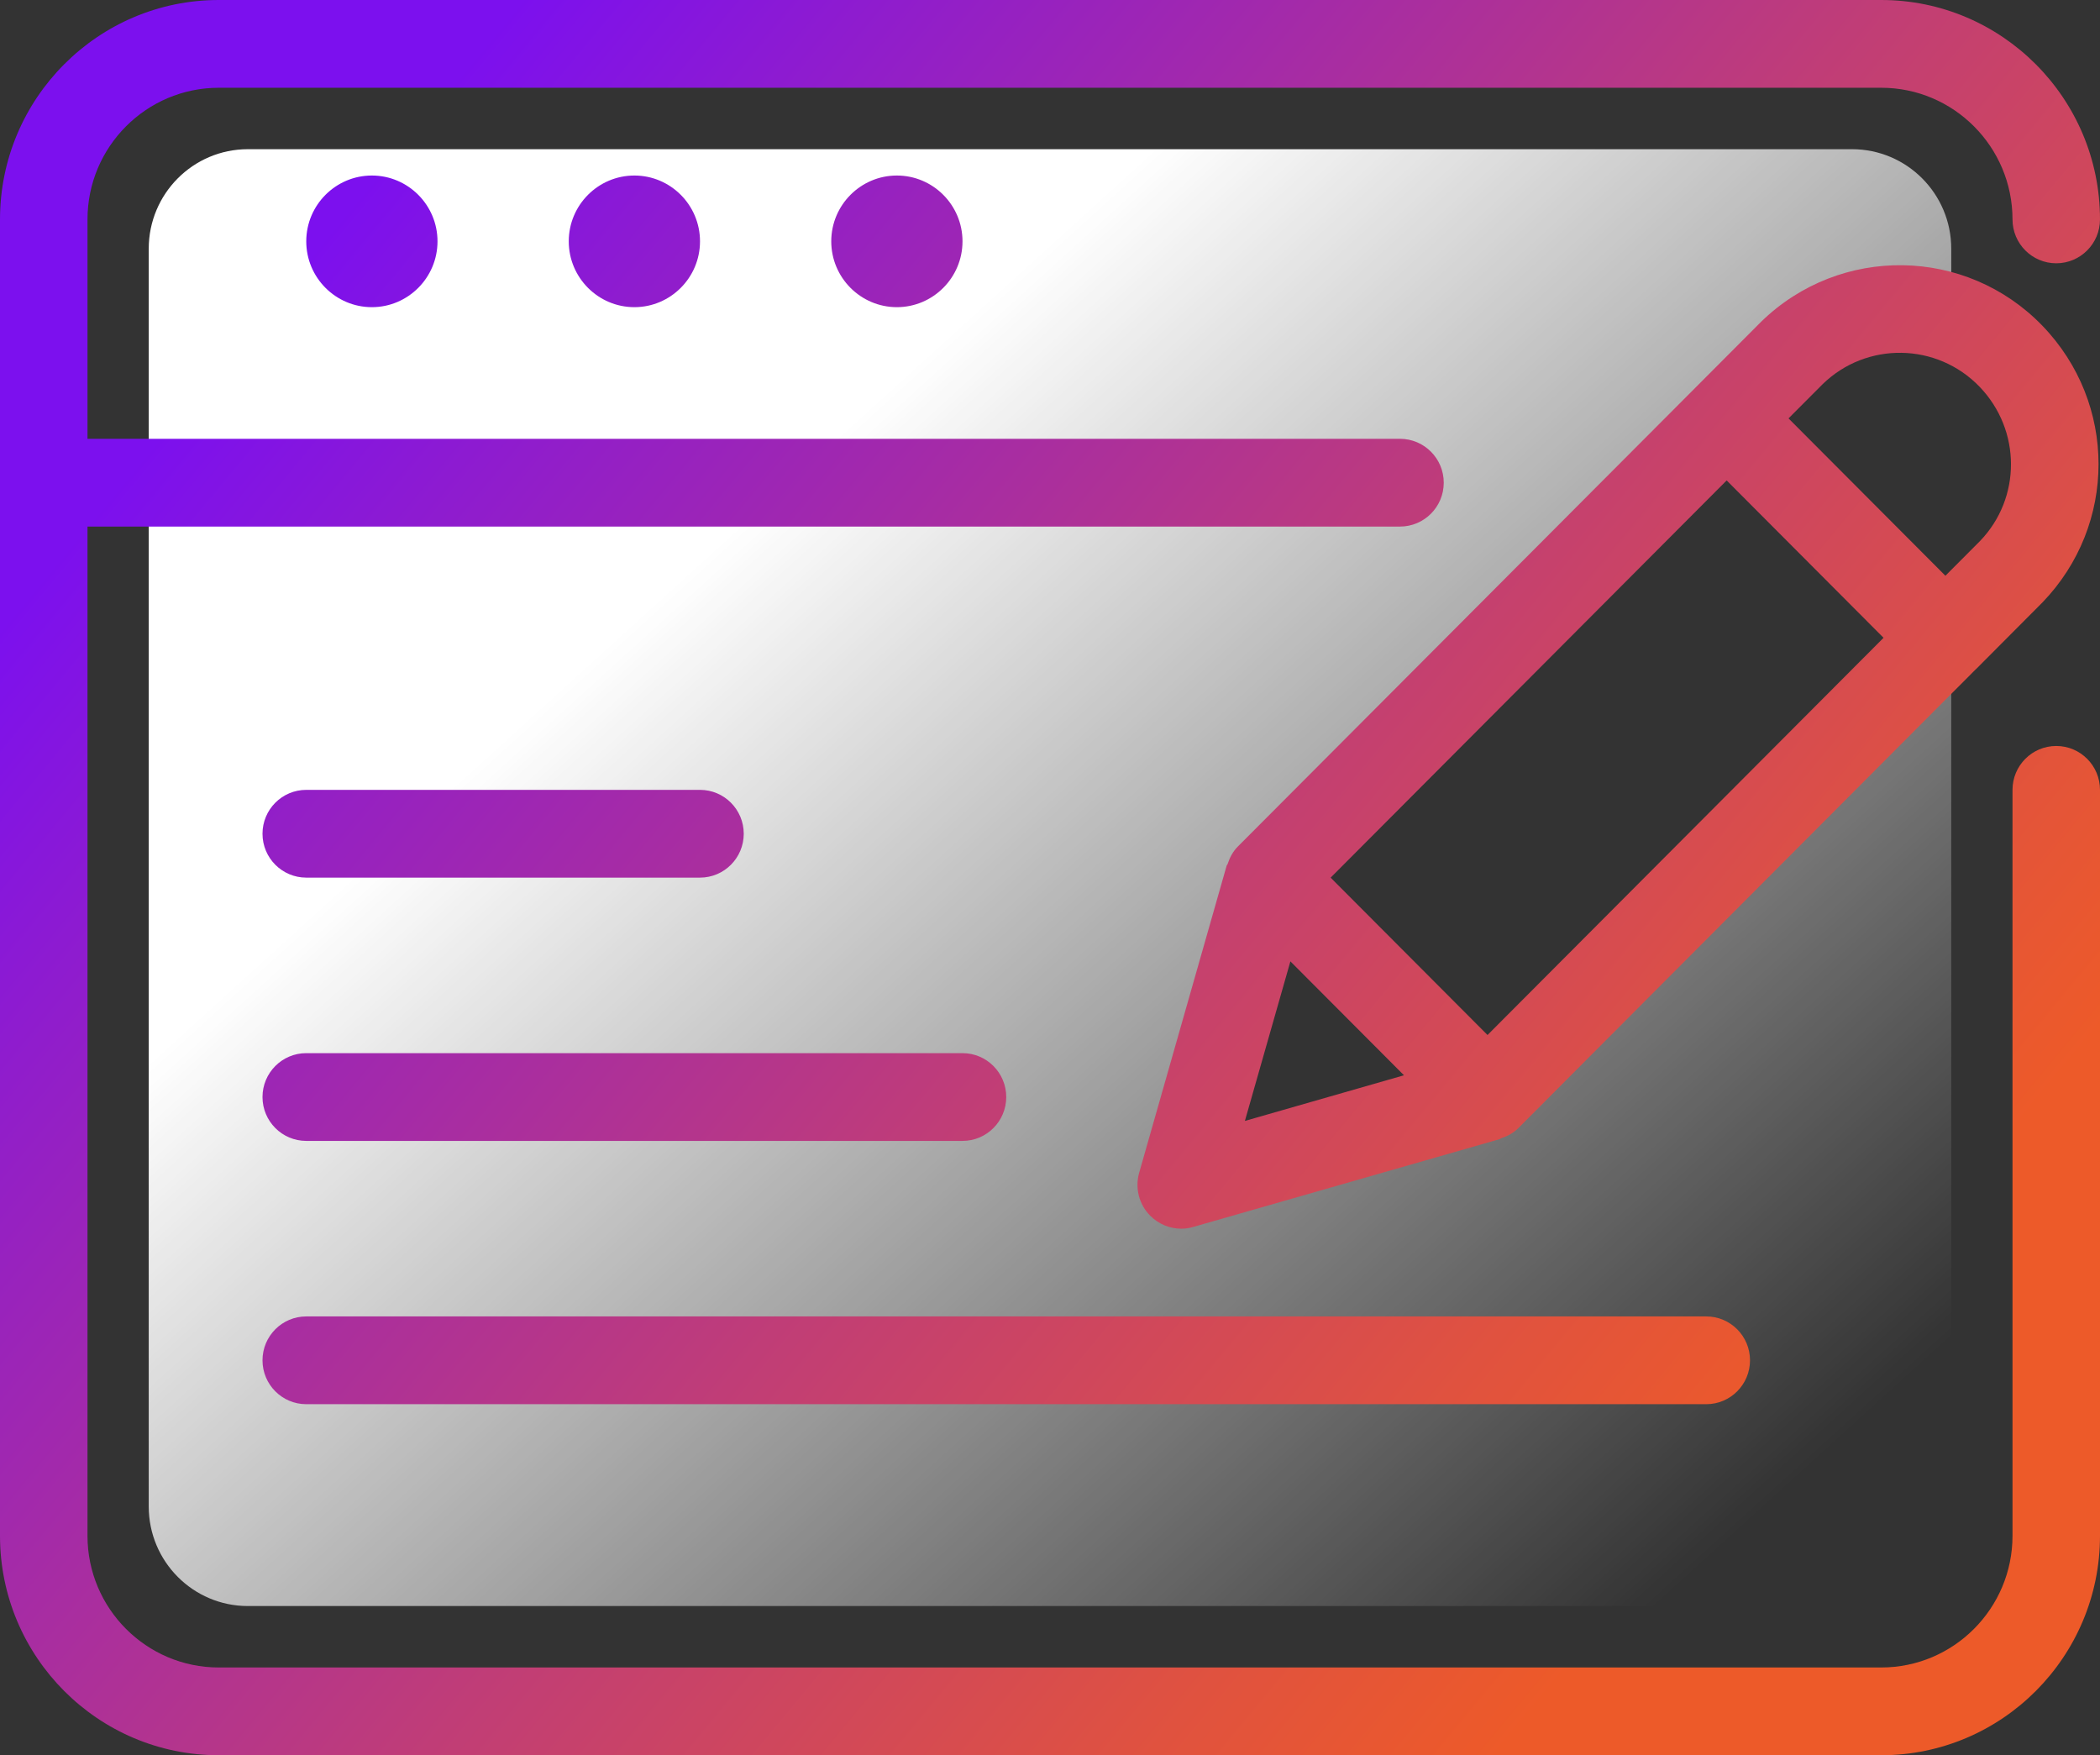 <svg xmlns="http://www.w3.org/2000/svg" xmlns:xlink="http://www.w3.org/1999/xlink" width="140px" height="117px" viewBox="0 0 140 117"><rect x="0" y="0" width="140" height="117" fill="#333333" stroke="none"/><title>icon-02</title><defs><linearGradient x1="34.29%" y1="23.676%" x2="100%" y2="82.654%" id="linearGradient-1"><stop stop-color="#FFFFFF" offset="0%"></stop><stop stop-color="#FFFFFF" stop-opacity="0" offset="100%"></stop></linearGradient><linearGradient x1="11.699%" y1="19.085%" x2="89.189%" y2="72.968%" id="linearGradient-2"><stop stop-color="#7C10EE" offset="0%"></stop><stop stop-color="#8D1BD1" offset="13.25%"></stop><stop stop-color="#C03D77" offset="55.78%"></stop><stop stop-color="#E0523F" offset="85.65%"></stop><stop stop-color="#ED5A29" offset="100%"></stop></linearGradient></defs><g id="Page-1" stroke="none" stroke-width="1" fill="none" fill-rule="evenodd"><g id="website-personalization-bootcamp-01" transform="translate(-459, -10126)"><g id="Group-64" transform="translate(-166.194, 1903.318)"><g id="icon-02" transform="translate(625.194, 8222.682)"><path d="M99.166,73.125 L78.749,78.975 L84.583,58.5 L119.478,23.505 C122.383,20.686 126.507,19.96 130.083,21.224 L130.083,16.579 C130.083,12.917 127.119,9.945 123.468,9.945 L16.525,9.945 C12.874,9.945 9.916,12.917 9.916,16.579 L9.916,100.421 C9.916,104.083 12.874,107.055 16.525,107.055 L123.468,107.055 C127.119,107.055 130.083,104.083 130.083,100.421 L130.083,42.126 L99.166,73.125 Z" id="Fill-1" fill="url(#linearGradient-1)"></path><path d="M125.417,0 C133.461,0 140,6.564 140,14.625 C140,16.24 138.693,17.55 137.083,17.55 C135.473,17.55 134.167,16.24 134.167,14.625 C134.167,9.787 130.241,5.85 125.417,5.85 L14.583,5.85 C9.759,5.85 5.833,9.787 5.833,14.625 L5.833,29.25 L93.333,29.25 C94.943,29.25 96.25,30.56 96.25,32.175 C96.25,33.79 94.943,35.1 93.333,35.1 L5.833,35.1 L5.833,102.375 C5.833,107.213 9.759,111.15 14.583,111.15 L125.417,111.15 C130.241,111.15 134.167,107.213 134.167,102.375 L134.167,52.65 C134.167,51.035 135.473,49.725 137.083,49.725 C138.693,49.725 140,51.035 140,52.65 L140,102.375 C140,110.442 133.461,117 125.417,117 L14.583,117 C6.539,117 0,110.442 0,102.375 L0,14.625 C0,6.564 6.539,0 14.583,0 Z M113.75,87.75 C115.36,87.75 116.667,89.06 116.667,90.675 C116.667,92.29 115.36,93.6 113.75,93.6 L20.417,93.6 C18.807,93.6 17.5,92.29 17.5,90.675 C17.5,89.06 18.807,87.75 20.417,87.75 Z M117.421,21.436 C122.688,16.317 131.071,16.446 136.158,21.711 C141.151,26.883 141.151,34.991 136.158,40.162 L131.771,44.567 C131.765,44.573 131.765,44.579 131.759,44.585 L131.736,44.596 L101.228,75.192 C100.895,75.525 100.498,75.736 100.078,75.87 C100.038,75.888 100.008,75.923 99.968,75.935 L79.551,81.785 C79.283,81.867 79.02,81.902 78.752,81.902 C77.988,81.902 77.241,81.598 76.687,81.042 C75.934,80.293 75.654,79.193 75.946,78.169 L81.779,57.694 C81.791,57.654 81.832,57.63 81.843,57.589 C81.983,57.168 82.188,56.764 82.52,56.431 Z M64.167,70.2 C65.777,70.2 67.083,71.51 67.083,73.125 C67.083,74.74 65.777,76.05 64.167,76.05 L20.417,76.05 C18.807,76.05 17.5,74.74 17.5,73.125 C17.5,71.51 18.807,70.2 20.417,70.2 Z M86.026,64.083 L82.993,74.718 L93.598,71.676 L86.026,64.083 Z M115.111,32.025 L88.709,58.502 L99.168,68.991 L125.57,42.514 L115.111,32.025 Z M46.667,52.65 C48.277,52.65 49.583,53.96 49.583,55.575 C49.583,57.19 48.277,58.5 46.667,58.5 L20.417,58.5 C18.807,58.5 17.5,57.19 17.5,55.575 C17.5,53.96 18.807,52.65 20.417,52.65 Z M131.969,25.777 C129.123,22.828 124.438,22.758 121.51,25.607 L119.235,27.889 L129.694,38.378 L132.004,36.061 C134.758,33.201 134.758,28.673 131.969,25.777 Z M24.792,11.7 C27.201,11.7 29.167,13.666 29.167,16.087 C29.167,18.509 27.201,20.475 24.792,20.475 C22.383,20.475 20.417,18.509 20.417,16.087 C20.417,13.666 22.383,11.7 24.792,11.7 Z M42.292,11.7 C44.701,11.7 46.667,13.666 46.667,16.087 C46.667,18.509 44.701,20.475 42.292,20.475 C39.883,20.475 37.917,18.509 37.917,16.087 C37.917,13.666 39.883,11.7 42.292,11.7 Z M59.792,11.7 C62.201,11.7 64.167,13.666 64.167,16.087 C64.167,18.509 62.201,20.475 59.792,20.475 C57.383,20.475 55.417,18.509 55.417,16.087 C55.417,13.666 57.383,11.7 59.792,11.7 Z" id="Combined-Shape" fill="url(#linearGradient-2)"></path></g></g></g></g></svg>